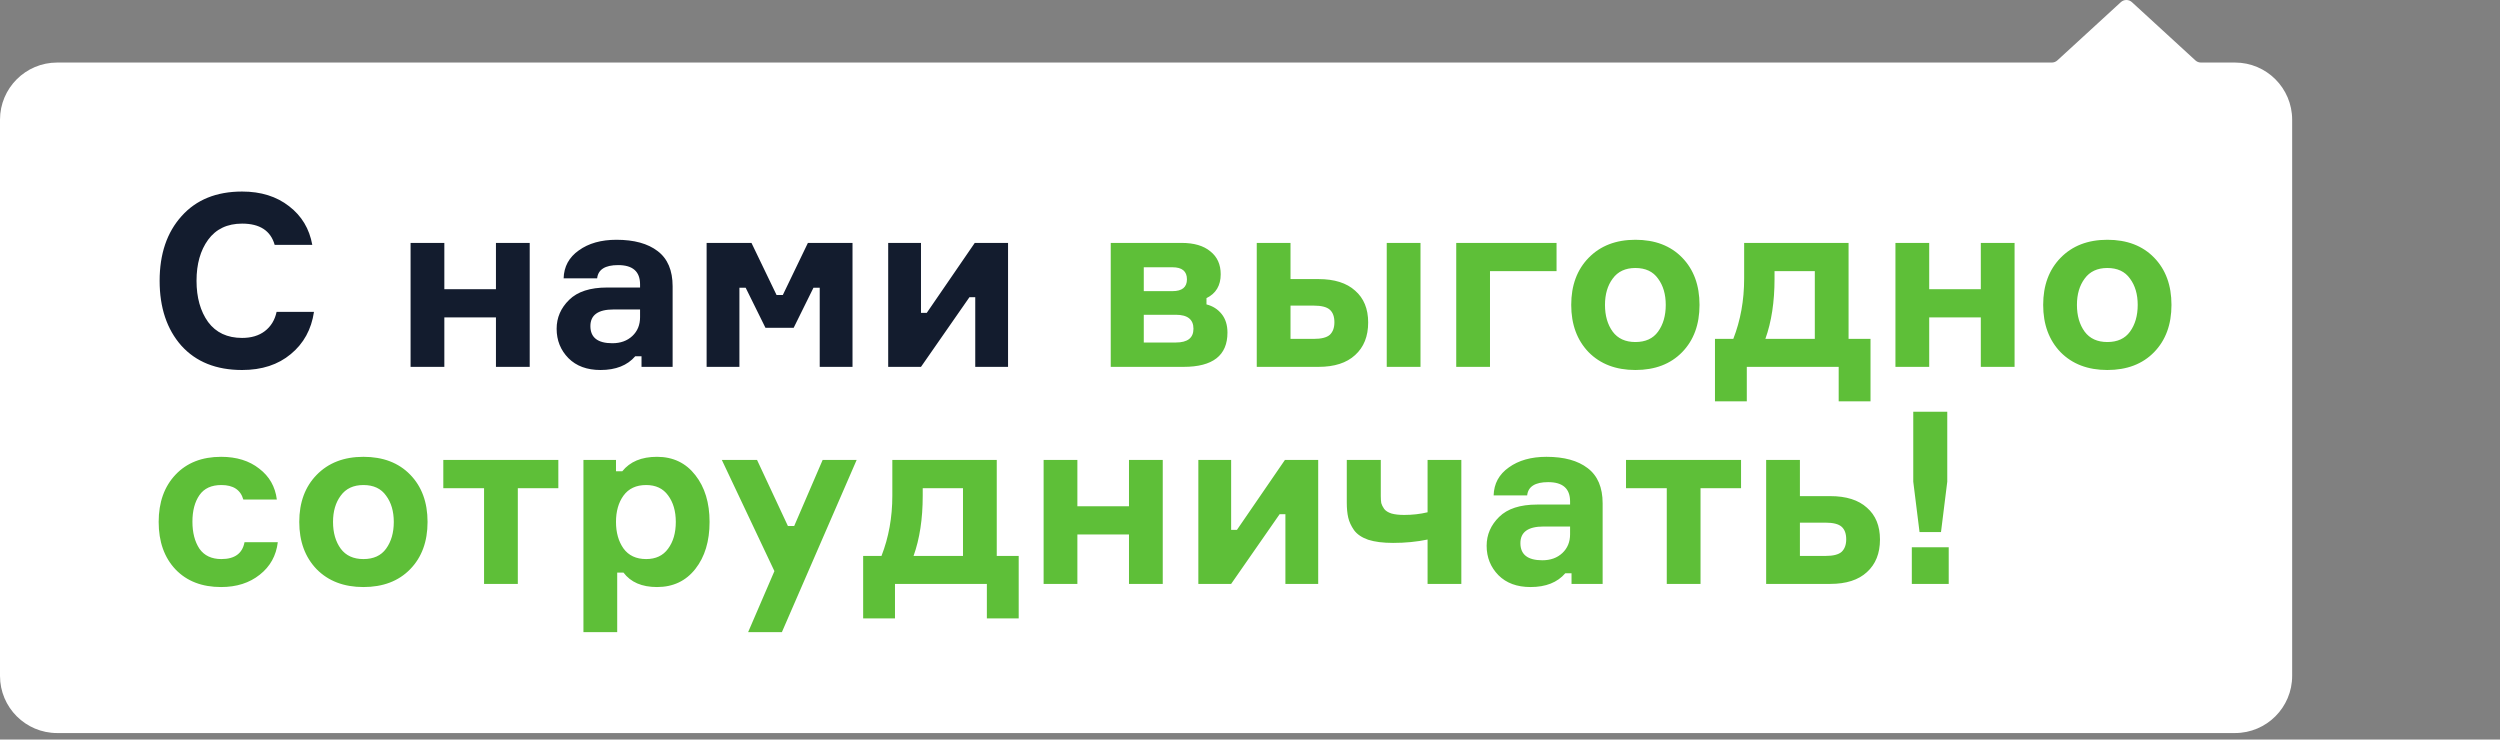 <?xml version="1.0" encoding="UTF-8"?> <svg xmlns="http://www.w3.org/2000/svg" width="311" height="92" viewBox="0 0 311 92" fill="none"><rect x="0" y="0" width="311" height="92" fill="#808080" stroke="none"/><path fill-rule="evenodd" clip-rule="evenodd" d="M273.795 7.781C273.541 7.781 273.296 7.686 273.109 7.514L265.208 0.267C264.819 -0.089 264.223 -0.089 263.834 0.267L255.933 7.514C255.746 7.686 255.501 7.781 255.246 7.781L7.111 7.781C3.184 7.781 0 10.965 0 14.893L0 84.079C0 88.007 3.184 91.191 7.111 91.191H278.033C281.96 91.191 285.144 88.007 285.144 84.079V14.893C285.144 10.965 281.96 7.781 278.033 7.781L273.795 7.781Z" fill="white"></path><path d="M34.408 38.798H39.058C38.738 40.978 37.778 42.728 36.178 44.048C34.598 45.368 32.578 46.028 30.118 46.028C26.898 46.028 24.378 45.018 22.558 42.998C20.758 40.958 19.858 38.268 19.858 34.928C19.858 31.588 20.768 28.908 22.588 26.888C24.408 24.848 26.918 23.828 30.118 23.828C32.458 23.828 34.408 24.438 35.968 25.658C37.528 26.858 38.488 28.458 38.848 30.458H34.168C33.668 28.698 32.318 27.818 30.118 27.818C28.278 27.818 26.868 28.488 25.888 29.828C24.928 31.148 24.448 32.848 24.448 34.928C24.448 37.008 24.928 38.718 25.888 40.058C26.868 41.378 28.278 42.038 30.118 42.038C31.258 42.038 32.198 41.758 32.938 41.198C33.698 40.618 34.188 39.818 34.408 38.798ZM65.896 45.638H61.696V39.488H55.276V45.638H51.076V30.218H55.276V35.978H61.696V30.218H65.896V45.638ZM79.805 45.638V44.318H79.025C78.044 45.458 76.605 46.028 74.704 46.028C73.025 46.028 71.695 45.538 70.715 44.558C69.734 43.558 69.245 42.338 69.245 40.898C69.245 39.518 69.764 38.318 70.805 37.298C71.844 36.278 73.415 35.768 75.514 35.768H79.624V35.378C79.624 33.778 78.715 32.978 76.894 32.978C75.275 32.978 74.404 33.528 74.284 34.628H70.115C70.154 33.168 70.784 32.008 72.004 31.148C73.225 30.268 74.784 29.828 76.684 29.828C78.885 29.828 80.594 30.298 81.814 31.238C83.055 32.178 83.674 33.638 83.674 35.618V45.638H79.805ZM76.174 42.698C77.195 42.698 78.025 42.398 78.665 41.798C79.305 41.198 79.624 40.418 79.624 39.458V38.498H76.325C74.404 38.498 73.445 39.188 73.445 40.568C73.445 41.988 74.355 42.698 76.174 42.698ZM87.903 45.638V30.218H93.483L96.603 36.698H97.383L100.503 30.218H106.053V45.638H101.973V35.798H101.193L98.733 40.778H95.223L92.763 35.798H91.983V45.638H87.903ZM114.571 45.638H110.491V30.218H114.571V38.918H115.291L121.261 30.218H125.401V45.638H121.321V36.968H120.601L114.571 45.638Z" fill="#131C2E"></path><path d="M150.086 37.088V37.868C150.866 38.068 151.496 38.468 151.976 39.068C152.456 39.668 152.696 40.438 152.696 41.378C152.696 44.218 150.876 45.638 147.236 45.638H138.176V30.218H146.996C148.536 30.218 149.726 30.568 150.566 31.268C151.426 31.948 151.856 32.898 151.856 34.118C151.856 35.518 151.266 36.508 150.086 37.088ZM142.286 42.608H146.276C147.736 42.608 148.466 42.038 148.466 40.898C148.466 39.738 147.736 39.158 146.276 39.158H142.286V42.608ZM142.286 33.248V36.218H145.856C147.056 36.218 147.656 35.728 147.656 34.748C147.656 33.748 147.056 33.248 145.856 33.248H142.286ZM156.34 30.218H160.54V34.718H164.02C166 34.718 167.52 35.198 168.58 36.158C169.66 37.098 170.2 38.418 170.2 40.118C170.2 41.838 169.66 43.188 168.58 44.168C167.52 45.148 166 45.638 164.02 45.638H156.34V30.218ZM160.54 38.018V42.158H163.42C164.38 42.158 165.05 41.988 165.43 41.648C165.81 41.288 166 40.768 166 40.088C166 39.388 165.81 38.868 165.43 38.528C165.05 38.188 164.38 38.018 163.42 38.018H160.54ZM172.51 30.218H176.71V45.638H172.51V30.218ZM181.155 45.638V30.218H193.635V33.728H185.355V45.638H181.155ZM203.44 29.828C205.88 29.828 207.82 30.568 209.26 32.048C210.7 33.528 211.42 35.488 211.42 37.928C211.42 40.368 210.7 42.328 209.26 43.808C207.82 45.288 205.88 46.028 203.44 46.028C201.02 46.028 199.08 45.288 197.62 43.808C196.18 42.308 195.46 40.348 195.46 37.928C195.46 35.508 196.18 33.558 197.62 32.078C199.08 30.578 201.02 29.828 203.44 29.828ZM203.44 42.548C204.7 42.548 205.64 42.118 206.26 41.258C206.9 40.378 207.22 39.268 207.22 37.928C207.22 36.608 206.9 35.518 206.26 34.658C205.64 33.778 204.7 33.338 203.44 33.338C202.2 33.338 201.26 33.778 200.62 34.658C199.98 35.518 199.66 36.608 199.66 37.928C199.66 39.268 199.98 40.378 200.62 41.258C201.26 42.118 202.2 42.548 203.44 42.548ZM229.962 42.158H232.692V49.928H228.732V45.638H217.302V49.928H213.342V42.158H215.622C216.522 39.858 216.972 37.358 216.972 34.658V30.218H229.962V42.158ZM225.762 42.158V33.728H220.752V34.688C220.752 37.548 220.372 40.038 219.612 42.158H225.762ZM250.613 45.638H246.413V39.488H239.993V45.638L235.793 45.638V30.218H239.993V35.978H246.413V30.218H250.613V45.638ZM262.151 29.828C264.591 29.828 266.531 30.568 267.971 32.048C269.411 33.528 270.131 35.488 270.131 37.928C270.131 40.368 269.411 42.328 267.971 43.808C266.531 45.288 264.591 46.028 262.151 46.028C259.731 46.028 257.791 45.288 256.331 43.808C254.891 42.308 254.171 40.348 254.171 37.928C254.171 35.508 254.891 33.558 256.331 32.078C257.791 30.578 259.731 29.828 262.151 29.828ZM262.151 42.548C263.411 42.548 264.351 42.118 264.971 41.258C265.611 40.378 265.931 39.268 265.931 37.928C265.931 36.608 265.611 35.518 264.971 34.658C264.351 33.778 263.411 33.338 262.151 33.338C260.911 33.338 259.971 33.778 259.331 34.658C258.691 35.518 258.371 36.608 258.371 37.928C258.371 39.268 258.691 40.378 259.331 41.258C259.971 42.118 260.911 42.548 262.151 42.548ZM30.418 67.448H34.558C34.358 69.128 33.608 70.478 32.308 71.498C31.028 72.518 29.428 73.028 27.508 73.028C25.128 73.028 23.238 72.298 21.838 70.838C20.438 69.358 19.738 67.388 19.738 64.928C19.738 62.488 20.438 60.528 21.838 59.048C23.238 57.568 25.128 56.828 27.508 56.828C29.428 56.828 31.008 57.318 32.248 58.298C33.508 59.258 34.238 60.538 34.438 62.138H30.268C29.928 60.938 29.018 60.338 27.538 60.338C26.298 60.338 25.388 60.758 24.808 61.598C24.228 62.438 23.938 63.538 23.938 64.898C23.938 66.258 24.228 67.378 24.808 68.258C25.408 69.118 26.318 69.548 27.538 69.548C29.198 69.548 30.158 68.848 30.418 67.448ZM45.208 56.828C47.648 56.828 49.588 57.568 51.028 59.048C52.468 60.528 53.188 62.488 53.188 64.928C53.188 67.368 52.468 69.328 51.028 70.808C49.588 72.288 47.648 73.028 45.208 73.028C42.788 73.028 40.848 72.288 39.388 70.808C37.948 69.308 37.228 67.348 37.228 64.928C37.228 62.508 37.948 60.558 39.388 59.078C40.848 57.578 42.788 56.828 45.208 56.828ZM45.208 69.548C46.468 69.548 47.408 69.118 48.028 68.258C48.668 67.378 48.988 66.268 48.988 64.928C48.988 63.608 48.668 62.518 48.028 61.658C47.408 60.778 46.468 60.338 45.208 60.338C43.968 60.338 43.028 60.778 42.388 61.658C41.748 62.518 41.428 63.608 41.428 64.928C41.428 66.268 41.748 67.378 42.388 68.258C43.028 69.118 43.968 69.548 45.208 69.548ZM55.147 60.728V57.218H69.457V60.728H64.417V72.638H60.217V60.728H55.147ZM80.38 60.338C79.14 60.338 78.2 60.778 77.56 61.658C76.94 62.518 76.63 63.608 76.63 64.928C76.63 66.248 76.94 67.348 77.56 68.228C78.2 69.108 79.14 69.548 80.38 69.548C81.58 69.548 82.49 69.118 83.11 68.258C83.75 67.398 84.07 66.288 84.07 64.928C84.07 63.588 83.75 62.488 83.11 61.628C82.49 60.768 81.58 60.338 80.38 60.338ZM72.58 57.218H76.63V58.628H77.41C78.37 57.428 79.81 56.828 81.73 56.828C83.73 56.828 85.32 57.588 86.5 59.108C87.68 60.608 88.27 62.548 88.27 64.928C88.27 67.328 87.68 69.278 86.5 70.778C85.32 72.278 83.73 73.028 81.73 73.028C79.85 73.028 78.46 72.428 77.56 71.228H76.78V78.638H72.58V57.218ZM97.267 78.638H93.067L96.337 71.048L89.797 57.218H94.177L98.017 65.438H98.797L102.337 57.218H106.567L97.267 78.638ZM123.996 69.158H126.726V76.928H122.766V72.638H111.336V76.928H107.376V69.158H109.656C110.556 66.858 111.006 64.358 111.006 61.658V57.218H123.996V69.158ZM119.796 69.158V60.728H114.786V61.688C114.786 64.548 114.406 67.038 113.646 69.158H119.796ZM144.646 72.638H140.446V66.488H134.026V72.638H129.826V57.218H134.026V62.978H140.446V57.218H144.646V72.638ZM153.154 72.638H149.074V57.218H153.154V65.918H153.874L159.844 57.218H163.984V72.638H159.904V63.968H159.184L153.154 72.638ZM167.54 57.218H171.77V61.718C171.77 62.058 171.79 62.348 171.83 62.588C171.89 62.808 172.01 63.048 172.19 63.308C172.37 63.548 172.67 63.738 173.09 63.878C173.51 63.998 174.04 64.058 174.68 64.058C175.7 64.058 176.67 63.948 177.59 63.728V57.218H181.79V72.638H177.59V67.118C176.25 67.398 174.82 67.538 173.3 67.538C172.06 67.538 171.03 67.408 170.21 67.148C169.41 66.868 168.82 66.468 168.44 65.948C168.08 65.428 167.84 64.908 167.72 64.388C167.6 63.868 167.54 63.248 167.54 62.528V57.218ZM195.498 72.638V71.318H194.718C193.738 72.458 192.298 73.028 190.398 73.028C188.718 73.028 187.388 72.538 186.408 71.558C185.428 70.558 184.938 69.338 184.938 67.898C184.938 66.518 185.458 65.318 186.498 64.298C187.538 63.278 189.108 62.768 191.208 62.768H195.318V62.378C195.318 60.778 194.408 59.978 192.588 59.978C190.968 59.978 190.098 60.528 189.978 61.628H185.808C185.848 60.168 186.478 59.008 187.698 58.148C188.918 57.268 190.478 56.828 192.378 56.828C194.578 56.828 196.288 57.298 197.508 58.238C198.748 59.178 199.368 60.638 199.368 62.618V72.638H195.498ZM191.868 69.698C192.888 69.698 193.718 69.398 194.358 68.798C194.998 68.198 195.318 67.418 195.318 66.458V65.498H192.018C190.098 65.498 189.138 66.188 189.138 67.568C189.138 68.988 190.048 69.698 191.868 69.698ZM202.276 60.728V57.218H216.586V60.728H211.546V72.638H207.346V60.728H202.276ZM223.909 57.218V61.718H227.689C229.669 61.718 231.189 62.198 232.249 63.158C233.329 64.098 233.869 65.418 233.869 67.118C233.869 68.838 233.329 70.188 232.249 71.168C231.189 72.148 229.669 72.638 227.689 72.638H219.709V57.218H223.909ZM223.909 69.158H227.089C228.049 69.158 228.719 68.988 229.099 68.648C229.479 68.288 229.669 67.768 229.669 67.088C229.669 66.388 229.479 65.868 229.099 65.528C228.719 65.188 228.049 65.018 227.089 65.018H223.909V69.158ZM238.01 51.218H242.24V59.918L241.46 66.188H238.79L238.01 59.918V51.218ZM242.42 72.638H237.83V68.078H242.42V72.638Z" fill="#5EBF38"></path></svg> 